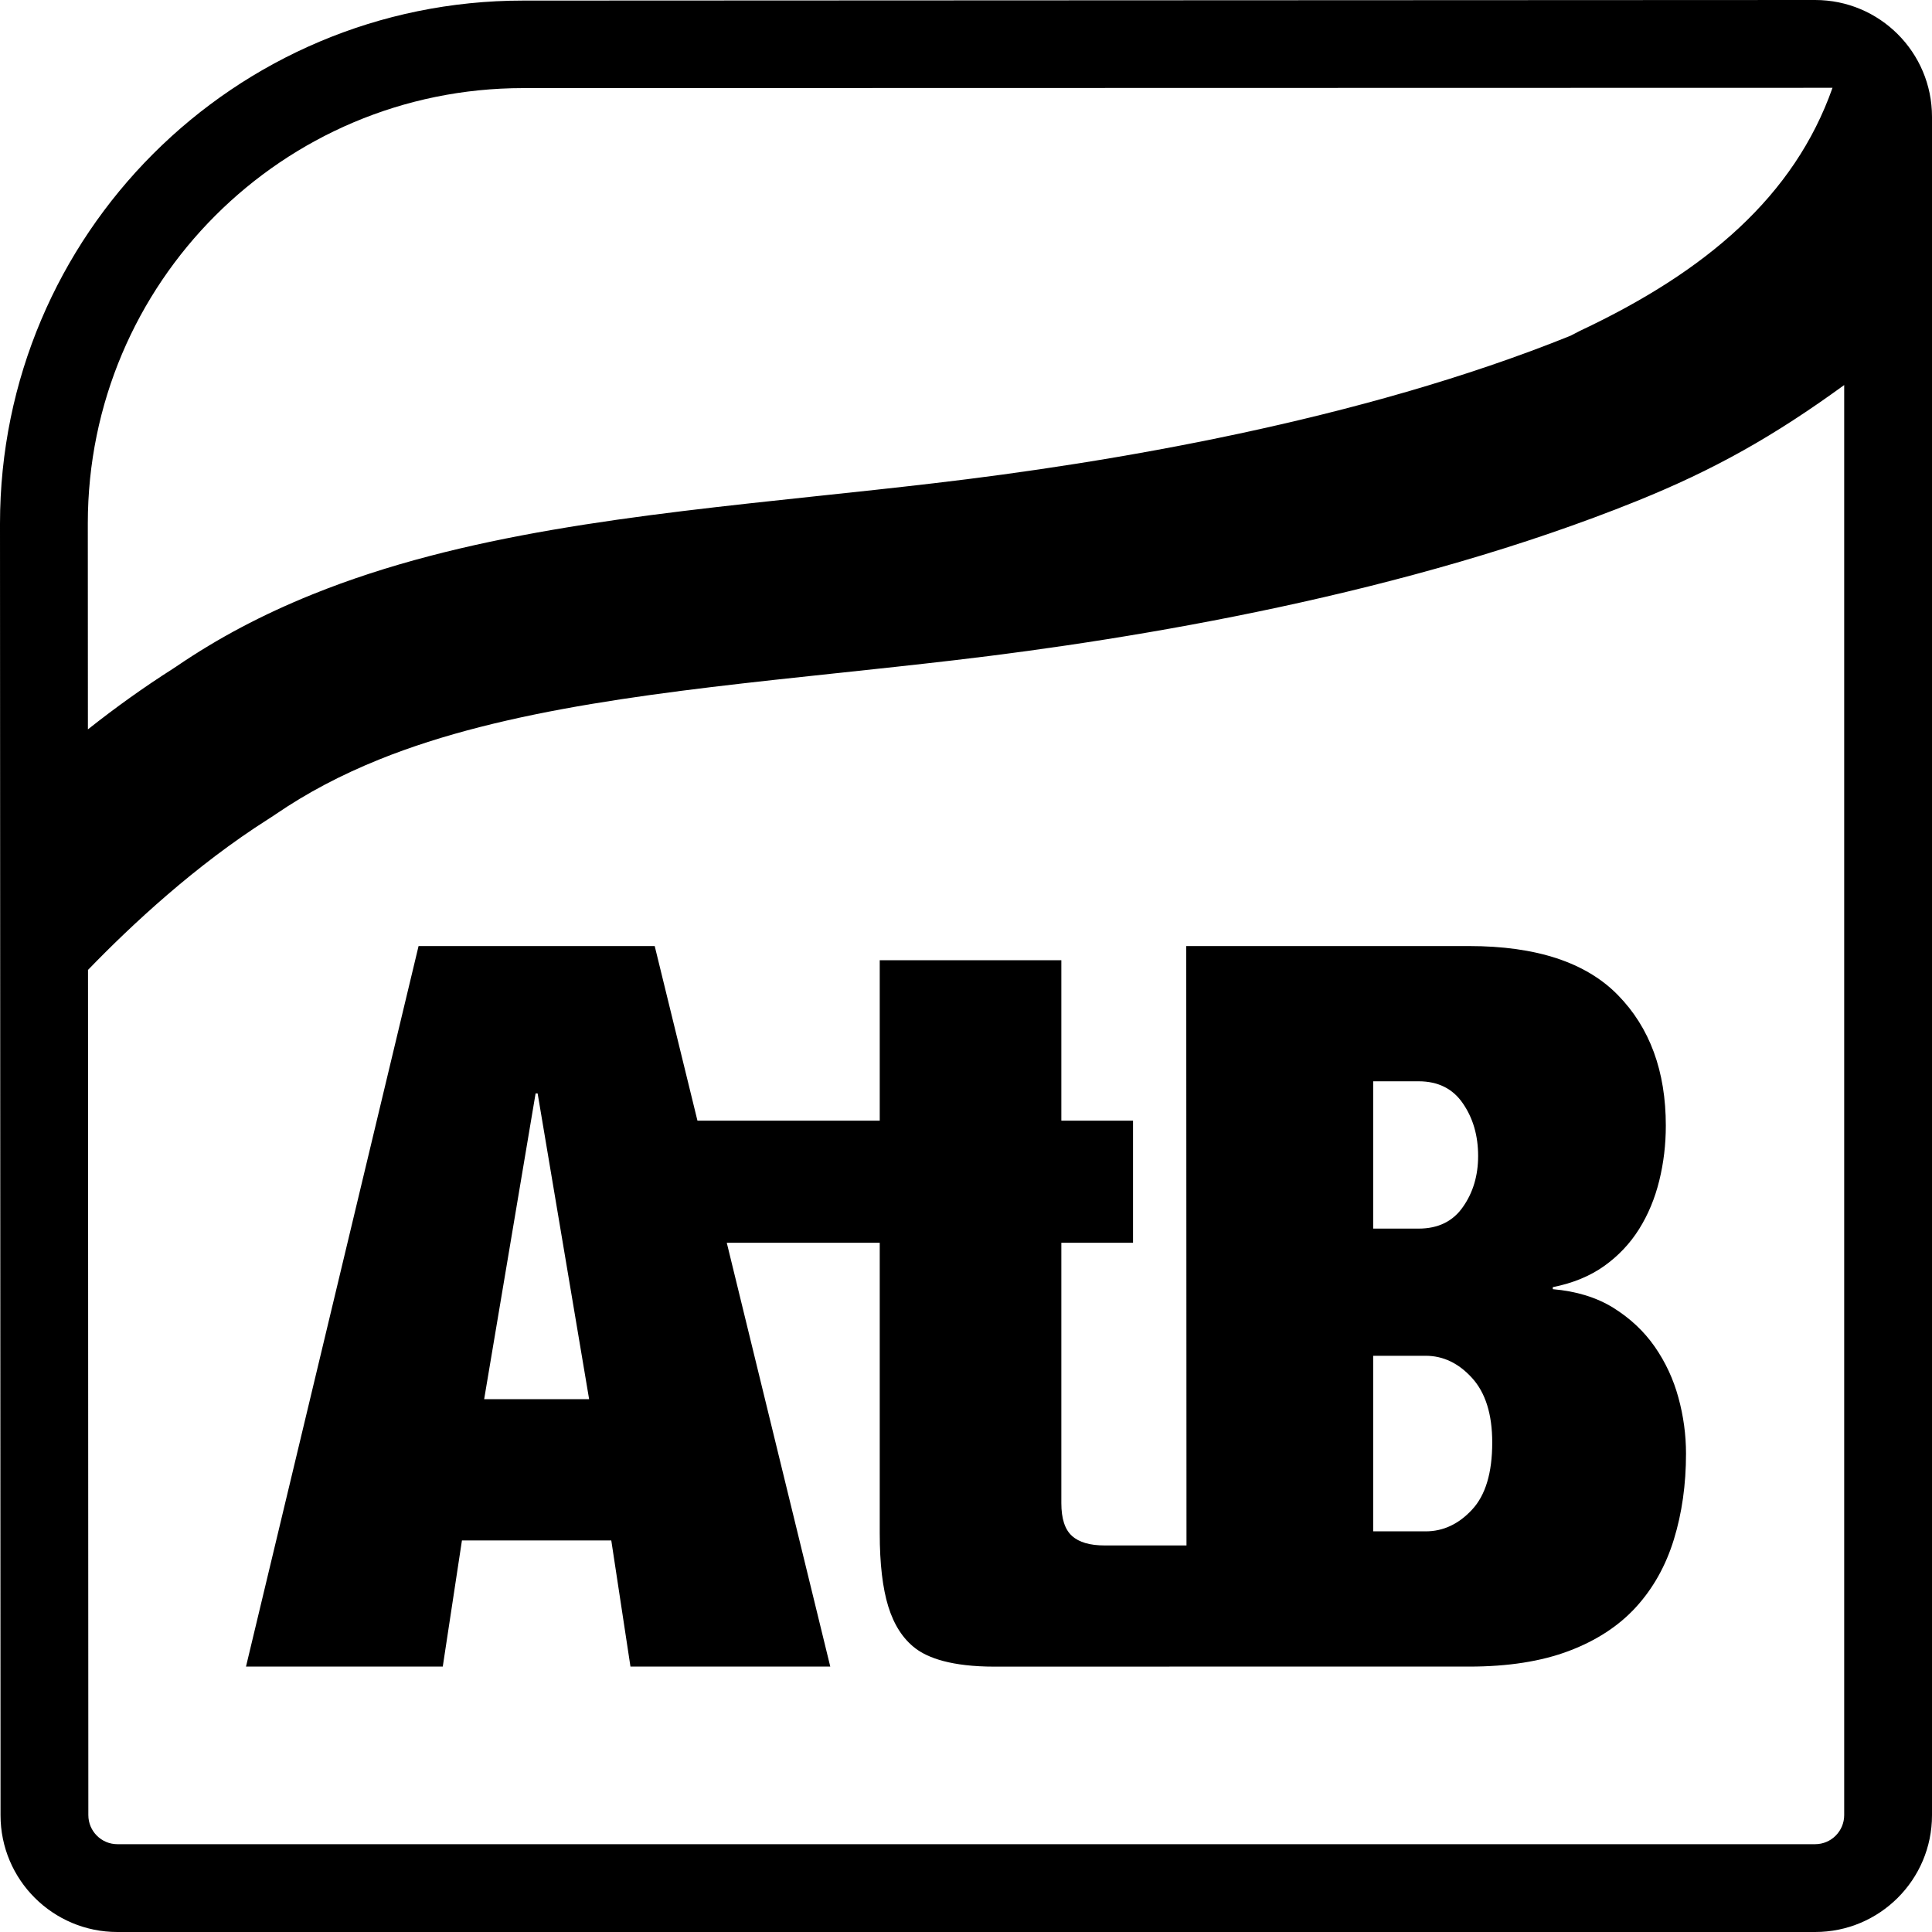 <svg width="40" height="40" viewBox="0 0 40 40" fill="#000000" xmlns="http://www.w3.org/2000/svg">
  <path fill-rule="evenodd" clip-rule="evenodd" d="M40 2.419C40 1.082 38.916 0 37.581 0L10.83 0.012C4.849 0.012 0 4.861 0 10.842L0.011 37.582C0.011 38.921 1.097 40 2.43 40H37.581C38.913 40 40 38.921 40 37.582V2.419ZM32.713 6.849C35.324 5.62 37.148 4.063 37.94 1.818L10.831 1.824C5.853 1.824 1.818 5.859 1.818 10.836L1.82 15.101C2.401 14.641 2.984 14.225 3.567 13.854L3.652 13.798C4.511 13.212 5.433 12.724 6.469 12.306C9.57 11.053 13.147 10.672 16.933 10.269L16.945 10.268C17.721 10.186 18.523 10.1 19.335 10.005C22.942 9.584 28.155 8.712 32.516 6.951L32.713 6.849ZM17.355 13.934L17.355 13.934C18.134 13.851 18.938 13.765 19.762 13.669C23.593 13.221 29.154 12.286 33.894 10.371C35.495 9.724 36.725 9.031 38.182 7.972V37.58C38.182 37.911 37.913 38.182 37.581 38.182H2.43C2.098 38.182 1.829 37.911 1.829 37.58L1.822 20.081C2.732 19.139 4.052 17.913 5.552 16.96L5.689 16.871L5.712 16.855C6.355 16.416 7.053 16.047 7.847 15.726C10.47 14.666 13.799 14.312 17.323 13.937L17.355 13.934ZM30.477 31.256C30.199 31.556 29.878 31.705 29.517 31.705H28.43V28.07H29.517C29.878 28.07 30.199 28.223 30.477 28.529C30.756 28.836 30.895 29.281 30.895 29.866C30.895 30.493 30.756 30.957 30.477 31.256ZM30.289 24.988C30.081 25.288 29.774 25.437 29.37 25.437H28.43V22.387H29.37C29.774 22.387 30.081 22.54 30.289 22.847C30.499 23.153 30.603 23.515 30.603 23.933C30.603 24.337 30.499 24.689 30.289 24.988ZM10.024 28.968L11.089 22.638H11.131L12.197 28.968H10.024ZM18.955 34.129C19.213 34.324 19.693 34.506 20.593 34.506L24.47 34.505H30.415C31.222 34.505 31.912 34.397 32.483 34.181C33.054 33.965 33.517 33.662 33.873 33.272C34.228 32.882 34.489 32.416 34.656 31.872C34.823 31.329 34.907 30.737 34.907 30.096C34.907 29.707 34.855 29.32 34.75 28.937C34.646 28.554 34.482 28.202 34.259 27.881C34.036 27.561 33.75 27.294 33.403 27.077C33.054 26.861 32.636 26.733 32.149 26.691V26.649C32.567 26.566 32.922 26.419 33.215 26.21C33.507 26.001 33.747 25.747 33.935 25.448C34.123 25.148 34.262 24.814 34.353 24.445C34.444 24.076 34.489 23.696 34.489 23.306C34.489 22.178 34.158 21.276 33.496 20.601C32.835 19.925 31.807 19.587 30.415 19.587H24.56L24.565 31.997H22.873C22.566 31.997 22.34 31.932 22.194 31.799C22.047 31.667 21.974 31.441 21.974 31.12V25.73H23.458V23.202H21.974V19.88H18.214V23.202H14.44L13.555 19.587H8.666L5.093 34.505H9.167L9.564 31.893H12.656L13.053 34.505H17.19L15.047 25.73H18.214V31.747C18.214 32.374 18.273 32.879 18.391 33.261C18.51 33.645 18.698 33.934 18.955 34.129Z" />
</svg>
